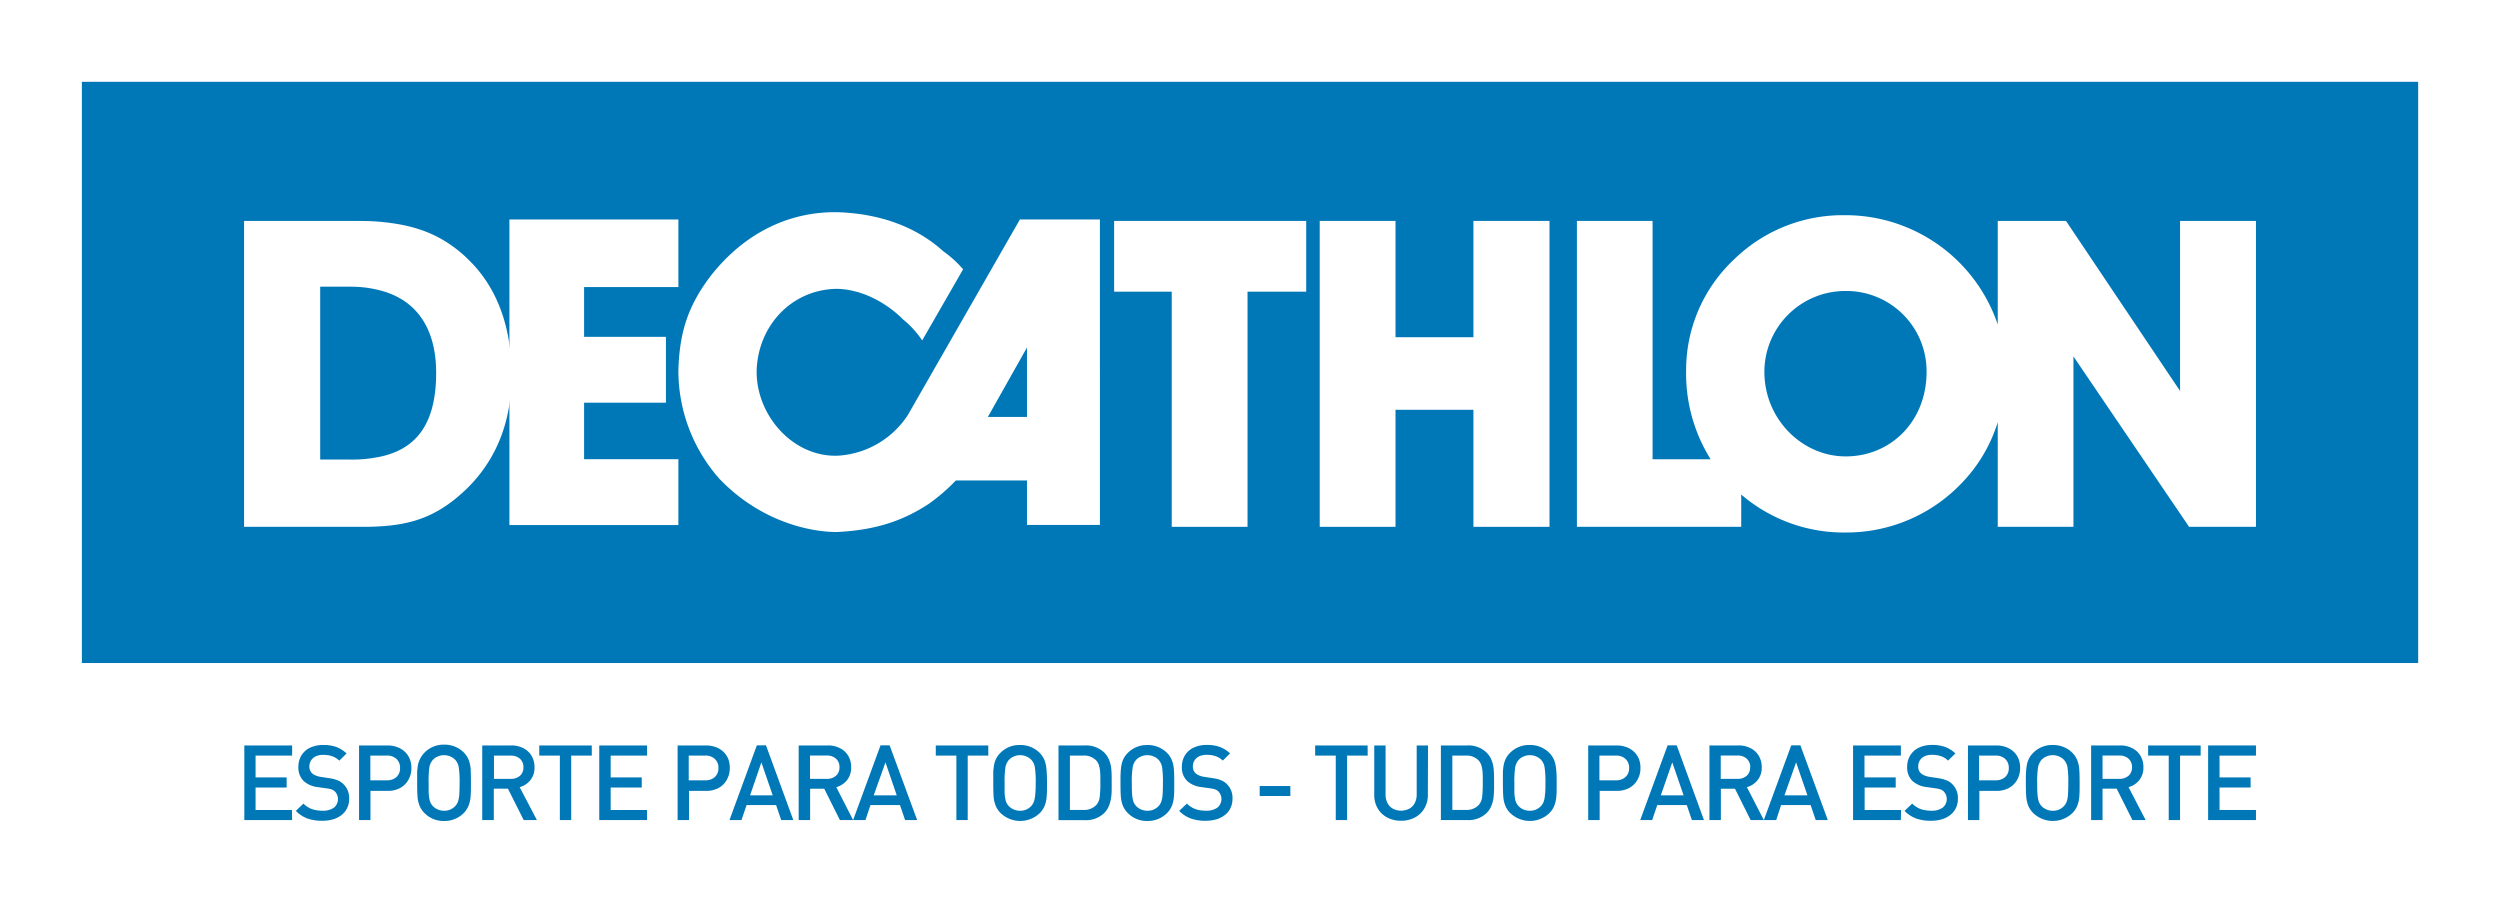 <svg id="Layer_1" data-name="Layer 1" xmlns="http://www.w3.org/2000/svg" width="214mm" height="77.26mm" viewBox="0 0 606.62 219.02"><defs><style>.cls-1,.cls-3{fill:#fff;}.cls-2{fill:#0078b8;}.cls-3{fill-rule:evenodd;}</style></defs><title>logomarca decathlon</title><rect class="cls-1" width="606.62" height="219.02"/><rect class="cls-2" x="19.85" y="19.85" width="566.93" height="141.04"/><path class="cls-3" d="M529,53.61V94.87L501.32,53.61H484.76V78.75a39,39,0,0,0-36.69-26.53h-.27A37.79,37.79,0,0,0,420.62,63.1a36.78,36.78,0,0,0-11.48,26.84,39.16,39.16,0,0,0,5.95,21.5H401V53.61H382.64v74.23h39.87V120a38.16,38.16,0,0,0,25.29,9.22h.1a38.63,38.63,0,0,0,27.79-11.66,37,37,0,0,0,9.07-15.11v25.39h18.37V86.49l28.06,41.35h16.23V53.61ZM447.9,110.75h-.1c-10.35,0-19.67-8.89-19.67-20.55A19.65,19.65,0,0,1,447.8,70.61h.36A19.47,19.47,0,0,1,467.49,90.2c0,12.09-8.72,20.55-19.59,20.55"/><path class="cls-2" d="M70.87,199H59.27V180.89h11.6v2.47H62v5.29h7.54v2.45H62v5.45h8.83Z"/><path class="cls-2" d="M84.71,193.85a5,5,0,0,1-.47,2.2,4.69,4.69,0,0,1-1.36,1.71,6.15,6.15,0,0,1-2.07,1.06,9.31,9.31,0,0,1-2.61.35,10.68,10.68,0,0,1-3.62-.55,7.72,7.72,0,0,1-2.81-1.85L73.61,195a5.57,5.57,0,0,0,1.33,1,5.15,5.15,0,0,0,1.55.56,8.91,8.91,0,0,0,1.76.17A4.56,4.56,0,0,0,81,196a2.69,2.69,0,0,0,.27-3.92,2.32,2.32,0,0,0-.75-.49,6.33,6.33,0,0,0-1.23-.28l-2.14-.3a6.15,6.15,0,0,1-3.44-1.45,4.51,4.51,0,0,1-1.32-3.46,5.28,5.28,0,0,1,.73-2.79,5,5,0,0,1,2.1-1.87,7.39,7.39,0,0,1,3.23-.66,9.12,9.12,0,0,1,3.16.49,7.32,7.32,0,0,1,2.47,1.57l-1.77,1.74a4.68,4.68,0,0,0-1.17-.84,5.29,5.29,0,0,0-1.29-.43,7.55,7.55,0,0,0-1.48-.13,4.07,4.07,0,0,0-1.78.36,2.57,2.57,0,0,0-1.13,1,2.65,2.65,0,0,0-.4,1.46,2.11,2.11,0,0,0,.69,1.68,3.05,3.05,0,0,0,.88.52,4.84,4.84,0,0,0,1.16.32l2.06.31a9,9,0,0,1,2,.5,4.18,4.18,0,0,1,1.35.84A4.66,4.66,0,0,1,84.71,193.85Z"/><path class="cls-2" d="M99.81,186.38a5.64,5.64,0,0,1-.71,2.83,5,5,0,0,1-2,2,6.34,6.34,0,0,1-3.06.71H89.88V199H87.11V180.89H94a6.85,6.85,0,0,1,2.39.41,5.34,5.34,0,0,1,1.87,1.16,4.84,4.84,0,0,1,1.16,1.73A5.73,5.73,0,0,1,99.81,186.38Zm-2.75,0a2.86,2.86,0,0,0-.88-2.22,3.29,3.29,0,0,0-2.33-.81h-4v6h4a3.29,3.29,0,0,0,2.34-.8A2.83,2.83,0,0,0,97.06,186.39Z"/><path class="cls-2" d="M114.26,190c0,1.43,0,2.53-.08,3.29a7.84,7.84,0,0,1-.46,2.14,5.56,5.56,0,0,1-1.19,1.85,6.51,6.51,0,0,1-4.79,1.94,6.44,6.44,0,0,1-4.76-1.93,5.4,5.4,0,0,1-1.22-1.85,7.69,7.69,0,0,1-.46-2.13q-.09-1.15-.09-3.3c0-1.11,0-2,0-2.63a13.06,13.06,0,0,1,.2-1.78A6.25,6.25,0,0,1,102,184a5.48,5.48,0,0,1,1-1.37,6.44,6.44,0,0,1,4.76-1.93,6.57,6.57,0,0,1,4.79,1.92,5.58,5.58,0,0,1,1.2,1.86,8.06,8.06,0,0,1,.45,2.13C114.23,187.42,114.26,188.52,114.26,190Zm-2.75,0a23.55,23.55,0,0,0-.21-3.82,3.49,3.49,0,0,0-.86-1.81,3.44,3.44,0,0,0-1.2-.81,3.81,3.81,0,0,0-3,0,3.26,3.26,0,0,0-1.2.81,3.73,3.73,0,0,0-.87,1.82A24.91,24.91,0,0,0,104,190c0,.95,0,1.72,0,2.3a11.74,11.74,0,0,0,.17,1.51,3.87,3.87,0,0,0,.3,1,3.6,3.6,0,0,0,.56.81,3.46,3.46,0,0,0,1.21.82,3.86,3.86,0,0,0,1.5.3,3.59,3.59,0,0,0,2.7-1.12,3.32,3.32,0,0,0,.68-1.11,6.73,6.73,0,0,0,.31-1.68C111.48,192.07,111.51,191.13,111.51,190Z"/><path class="cls-2" d="M130.27,199h-3.21l-3.82-7.62h-3.43V199H117V180.89h7a6.16,6.16,0,0,1,3,.68,4.73,4.73,0,0,1,2,1.88,5.39,5.39,0,0,1,.69,2.74,4.8,4.8,0,0,1-1,3.12,5,5,0,0,1-2.61,1.7ZM127,186.22a2.66,2.66,0,0,0-.84-2.09,3.21,3.21,0,0,0-2.24-.77h-4.07V189h4.07a3.26,3.26,0,0,0,2.24-.75A2.64,2.64,0,0,0,127,186.22Z"/><path class="cls-2" d="M143.59,183.36h-5V199h-2.75V183.36h-5v-2.47h12.74Z"/><path class="cls-2" d="M157,199h-11.6V180.89H157v2.47h-8.83v5.29h7.54v2.45h-7.54v5.45H157Z"/><path class="cls-2" d="M177.07,186.38a5.64,5.64,0,0,1-.71,2.83,5,5,0,0,1-2,2,6.34,6.34,0,0,1-3.06.71h-4.12V199h-2.77V180.89h6.88a7,7,0,0,1,2.4.41,5.3,5.3,0,0,1,1.86,1.16,4.84,4.84,0,0,1,1.16,1.73A5.73,5.73,0,0,1,177.07,186.38Zm-2.75,0a2.86,2.86,0,0,0-.88-2.22,3.29,3.29,0,0,0-2.33-.81h-4v6h4a3.29,3.29,0,0,0,2.34-.8A2.83,2.83,0,0,0,174.32,186.39Z"/><path class="cls-2" d="M192.49,199h-2.94l-1.24-3.64h-7.16L179.91,199H177l6.64-18.13h2.22Zm-5-6-2.75-8L182,193Z"/><path class="cls-2" d="M207,199h-3.21L200,191.4h-3.43V199h-2.78V180.89h7.05a6.18,6.18,0,0,1,3,.68,4.73,4.73,0,0,1,2,1.88,5.39,5.39,0,0,1,.69,2.74,4.86,4.86,0,0,1-1,3.12,5,5,0,0,1-2.61,1.7Zm-3.31-12.8a2.66,2.66,0,0,0-.84-2.09,3.22,3.22,0,0,0-2.25-.77h-4.06V189h4.06a3.24,3.24,0,0,0,2.24-.75A2.61,2.61,0,0,0,203.69,186.22Z"/><path class="cls-2" d="M222.54,199h-2.93l-1.24-3.64h-7.16L210,199H207l6.65-18.13h2.21Zm-4.95-6-2.74-8L212,193Z"/><path class="cls-2" d="M239.81,183.36h-5V199h-2.75V183.36h-5v-2.47h12.74Z"/><path class="cls-2" d="M254.05,190c0,1.43,0,2.53-.08,3.29a7.48,7.48,0,0,1-.45,2.14,5.56,5.56,0,0,1-1.19,1.85,6.87,6.87,0,0,1-9.56,0,5.37,5.37,0,0,1-1.21-1.85,7.69,7.69,0,0,1-.47-2.13c-.05-.77-.08-1.87-.08-3.3,0-1.11,0-2,0-2.63a13.06,13.06,0,0,1,.2-1.78,5.49,5.49,0,0,1,.51-1.51,5.43,5.43,0,0,1,1-1.37,6.48,6.48,0,0,1,4.77-1.93,6.59,6.59,0,0,1,4.79,1.92,5.58,5.58,0,0,1,1.2,1.86,7.68,7.68,0,0,1,.44,2.13C254,187.42,254.05,188.52,254.05,190Zm-2.74,0a23.55,23.55,0,0,0-.21-3.82,3.57,3.57,0,0,0-.86-1.81,3.44,3.44,0,0,0-1.2-.81,3.77,3.77,0,0,0-1.5-.31,3.71,3.71,0,0,0-1.51.31,3.26,3.26,0,0,0-1.2.81,3.73,3.73,0,0,0-.87,1.82,23.65,23.65,0,0,0-.2,3.81c0,.95,0,1.72,0,2.3a10.19,10.19,0,0,0,.17,1.51,3.87,3.87,0,0,0,.3,1,3.6,3.6,0,0,0,.56.81,3.46,3.46,0,0,0,1.21.82,3.79,3.79,0,0,0,1.5.3,3.59,3.59,0,0,0,2.7-1.12,3.49,3.49,0,0,0,.68-1.11,6.73,6.73,0,0,0,.31-1.68C251.28,192.07,251.31,191.13,251.31,190Z"/><path class="cls-2" d="M269.75,189.83v.91c0,1,0,1.83-.11,2.56a8.54,8.54,0,0,1-.52,2.15,5.38,5.38,0,0,1-1.21,1.87,6.35,6.35,0,0,1-4.7,1.7h-6.37V180.89h6.37a6.39,6.39,0,0,1,4.7,1.7,5.47,5.47,0,0,1,1.21,1.82,7.82,7.82,0,0,1,.52,2.05c.07.7.11,1.51.11,2.45Zm-2.75,0c0-1.05,0-1.85-.05-2.42a6.77,6.77,0,0,0-.27-1.6,3.15,3.15,0,0,0-.65-1.23,4,4,0,0,0-3.09-1.23h-3.33v13.19h3.33a4,4,0,0,0,3.09-1.22,3.49,3.49,0,0,0,.81-1.93A28.79,28.79,0,0,0,267,189.84Z"/><path class="cls-2" d="M284.93,190c0,1.43,0,2.53-.08,3.29a7.83,7.83,0,0,1-.45,2.14,5.44,5.44,0,0,1-1.2,1.85,6.51,6.51,0,0,1-4.79,1.94,6.44,6.44,0,0,1-4.76-1.93,5.4,5.4,0,0,1-1.22-1.85,7.69,7.69,0,0,1-.46-2.13q-.09-1.15-.09-3.3c0-1.11,0-2,.05-2.63a11.65,11.65,0,0,1,.2-1.78,5.49,5.49,0,0,1,.51-1.51,5.19,5.19,0,0,1,1-1.37,6.44,6.44,0,0,1,4.76-1.93,6.57,6.57,0,0,1,4.79,1.92,5.28,5.28,0,0,1,1.2,1.86,7.34,7.34,0,0,1,.45,2.13C284.9,187.42,284.93,188.52,284.93,190Zm-2.75,0a25.16,25.16,0,0,0-.2-3.82,3.58,3.58,0,0,0-.87-1.81,3.26,3.26,0,0,0-1.2-.81,3.7,3.7,0,0,0-1.5-.31,3.78,3.78,0,0,0-1.51.31,3.44,3.44,0,0,0-1.2.81,3.64,3.64,0,0,0-.86,1.82,23.32,23.32,0,0,0-.21,3.81c0,.95,0,1.72.05,2.3a10.3,10.3,0,0,0,.16,1.51,4.86,4.86,0,0,0,.3,1,4,4,0,0,0,.56.81,3.5,3.5,0,0,0,1.22.82,3.78,3.78,0,0,0,1.49.3,3.56,3.56,0,0,0,2.7-1.12,3.17,3.17,0,0,0,.68-1.11,6.3,6.3,0,0,0,.31-1.68C282.16,192.07,282.18,191.13,282.18,190Z"/><path class="cls-2" d="M299.06,193.85a5,5,0,0,1-.47,2.2,4.69,4.69,0,0,1-1.36,1.71,6.15,6.15,0,0,1-2.07,1.06,9.31,9.31,0,0,1-2.61.35,10.62,10.62,0,0,1-3.61-.55,7.67,7.67,0,0,1-2.82-1.85L288,195a5.43,5.43,0,0,0,1.34,1,5,5,0,0,0,1.54.56,9,9,0,0,0,1.76.17,4.56,4.56,0,0,0,2.75-.74,2.69,2.69,0,0,0,.27-3.92,2.32,2.32,0,0,0-.75-.49,6.33,6.33,0,0,0-1.23-.28l-2.14-.3a6.15,6.15,0,0,1-3.44-1.45,4.51,4.51,0,0,1-1.32-3.46,5.28,5.28,0,0,1,.73-2.79,4.94,4.94,0,0,1,2.11-1.87,7.31,7.31,0,0,1,3.22-.66,9.08,9.08,0,0,1,3.16.49,7.32,7.32,0,0,1,2.47,1.57l-1.77,1.74a4.82,4.82,0,0,0-1.16-.84,5.51,5.51,0,0,0-1.3-.43,7.55,7.55,0,0,0-1.48-.13,4.07,4.07,0,0,0-1.78.36,2.65,2.65,0,0,0-1.53,2.46,2.11,2.11,0,0,0,.69,1.68,3.05,3.05,0,0,0,.88.52,5,5,0,0,0,1.16.32l2.06.31a9,9,0,0,1,2,.5,4.18,4.18,0,0,1,1.35.84A4.66,4.66,0,0,1,299.06,193.85Z"/><path class="cls-2" d="M313.1,193.16h-7.44v-2.42h7.44Z"/><path class="cls-2" d="M331.87,183.36h-5V199h-2.75V183.36h-5v-2.47h12.73Z"/><path class="cls-2" d="M346.47,192.9a6.23,6.23,0,0,1-.85,3.27,5.73,5.73,0,0,1-2.33,2.22,7.09,7.09,0,0,1-3.34.78,7,7,0,0,1-3.32-.78,5.79,5.79,0,0,1-2.33-2.22,6.32,6.32,0,0,1-.84-3.27v-12h2.75v11.88a4.43,4.43,0,0,0,.46,2.08,3.25,3.25,0,0,0,1.3,1.37,4.32,4.32,0,0,0,4,0,3.27,3.27,0,0,0,1.32-1.36,4.44,4.44,0,0,0,.47-2.09V180.89h2.75Z"/><path class="cls-2" d="M362.54,189.83v.91a24,24,0,0,1-.11,2.56,8.11,8.11,0,0,1-.51,2.15,5.27,5.27,0,0,1-1.22,1.87A6.31,6.31,0,0,1,356,199h-6.37V180.89H356a6.35,6.35,0,0,1,4.69,1.7,5.35,5.35,0,0,1,1.22,1.82,7.43,7.43,0,0,1,.51,2.05,22,22,0,0,1,.11,2.45Zm-2.74,0c0-1.05,0-1.85-.05-2.42a8,8,0,0,0-.27-1.6,3.28,3.28,0,0,0-.65-1.23,4,4,0,0,0-3.09-1.23h-3.33v13.19h3.33a4,4,0,0,0,3.09-1.22,3.49,3.49,0,0,0,.81-1.93A30.94,30.94,0,0,0,359.8,189.84Z"/><path class="cls-2" d="M377.73,190c0,1.43,0,2.53-.08,3.29a7.84,7.84,0,0,1-.46,2.14,5.56,5.56,0,0,1-1.19,1.85,6.87,6.87,0,0,1-9.56,0,5.52,5.52,0,0,1-1.21-1.85,7.69,7.69,0,0,1-.46-2.13q-.09-1.15-.09-3.3c0-1.11,0-2,0-2.63a13.06,13.06,0,0,1,.2-1.78,6.25,6.25,0,0,1,.51-1.51,5.43,5.43,0,0,1,1-1.37,6.48,6.48,0,0,1,4.77-1.93,6.57,6.57,0,0,1,4.79,1.92,5.58,5.58,0,0,1,1.2,1.86,8.06,8.06,0,0,1,.45,2.13C377.7,187.42,377.73,188.52,377.73,190ZM375,190a23.55,23.55,0,0,0-.21-3.82,3.49,3.49,0,0,0-.86-1.81,3.44,3.44,0,0,0-1.2-.81,3.81,3.81,0,0,0-3,0,3.26,3.26,0,0,0-1.2.81,3.73,3.73,0,0,0-.87,1.82,24.91,24.91,0,0,0-.2,3.81c0,.95,0,1.72,0,2.3a11.74,11.74,0,0,0,.17,1.51,3.87,3.87,0,0,0,.3,1,3.6,3.6,0,0,0,.56.81,3.46,3.46,0,0,0,1.21.82,3.86,3.86,0,0,0,1.5.3,3.59,3.59,0,0,0,2.7-1.12,3.32,3.32,0,0,0,.68-1.11,6.73,6.73,0,0,0,.31-1.68C375,192.07,375,191.13,375,190Z"/><path class="cls-2" d="M398.06,186.38a5.54,5.54,0,0,1-.72,2.83,5,5,0,0,1-2,2,6.34,6.34,0,0,1-3.06.71h-4.12V199h-2.78V180.89h6.89a6.89,6.89,0,0,1,2.39.41,5.44,5.44,0,0,1,1.87,1.16,5.12,5.12,0,0,1,1.16,1.73A5.93,5.93,0,0,1,398.06,186.38Zm-2.75,0a2.89,2.89,0,0,0-.88-2.22,3.31,3.31,0,0,0-2.33-.81h-4v6h4a3.27,3.27,0,0,0,2.33-.8A2.83,2.83,0,0,0,395.31,186.39Z"/><path class="cls-2" d="M413.47,199h-2.93l-1.24-3.64h-7.16L400.9,199H398l6.65-18.13h2.21Zm-4.94-6-2.75-8L403,193Z"/><path class="cls-2" d="M428,199h-3.21L421,191.4h-3.43V199h-2.77V180.89h7a6.16,6.16,0,0,1,3,.68,4.73,4.73,0,0,1,2,1.88,5.39,5.39,0,0,1,.69,2.74,4.8,4.8,0,0,1-1,3.12,5,5,0,0,1-2.6,1.7Zm-3.31-12.8a2.66,2.66,0,0,0-.84-2.09,3.19,3.19,0,0,0-2.24-.77h-4.07V189h4.07a3.26,3.26,0,0,0,2.24-.75A2.64,2.64,0,0,0,424.67,186.22Z"/><path class="cls-2" d="M443.52,199h-2.93l-1.24-3.64h-7.16L431,199H428l6.65-18.13h2.22Zm-4.94-6-2.75-8L433,193Z"/><path class="cls-2" d="M461.25,199h-11.6V180.89h11.6v2.47h-8.83v5.29H460v2.45h-7.54v5.45h8.83Z"/><path class="cls-2" d="M475.09,193.85a5.13,5.13,0,0,1-.47,2.2,4.72,4.72,0,0,1-1.37,1.71,6.15,6.15,0,0,1-2.07,1.06,9.26,9.26,0,0,1-2.61.35,10.62,10.62,0,0,1-3.61-.55,7.75,7.75,0,0,1-2.82-1.85L464,195a5.62,5.62,0,0,0,1.34,1,5,5,0,0,0,1.55.56,8.88,8.88,0,0,0,1.75.17,4.54,4.54,0,0,0,2.75-.74,2.68,2.68,0,0,0,.28-3.92,2.26,2.26,0,0,0-.76-.49,6.2,6.2,0,0,0-1.22-.28l-2.14-.3a6.16,6.16,0,0,1-3.45-1.45,4.51,4.51,0,0,1-1.32-3.46,5.29,5.29,0,0,1,.74-2.79,5,5,0,0,1,2.1-1.87,7.31,7.31,0,0,1,3.22-.66,9.08,9.08,0,0,1,3.16.49,7.36,7.36,0,0,1,2.48,1.57l-1.77,1.74a4.86,4.86,0,0,0-1.17-.84,5.29,5.29,0,0,0-1.29-.43,7.62,7.62,0,0,0-1.48-.13,4,4,0,0,0-1.78.36,2.6,2.6,0,0,0-1.14,1,2.72,2.72,0,0,0-.39,1.46,2.13,2.13,0,0,0,.68,1.68,3.05,3.05,0,0,0,.88.52,5,5,0,0,0,1.16.32l2.07.31a9.24,9.24,0,0,1,2,.5,4.18,4.18,0,0,1,1.35.84A4.66,4.66,0,0,1,475.09,193.85Z"/><path class="cls-2" d="M490.19,186.38a5.64,5.64,0,0,1-.71,2.83,5.09,5.09,0,0,1-2,2,6.34,6.34,0,0,1-3.06.71h-4.12V199h-2.77V180.89h6.88a6.89,6.89,0,0,1,2.39.41,5.44,5.44,0,0,1,1.87,1.16,5,5,0,0,1,1.16,1.73A5.93,5.93,0,0,1,490.19,186.38Zm-2.75,0a2.89,2.89,0,0,0-.88-2.22,3.29,3.29,0,0,0-2.33-.81h-4v6h4a3.29,3.29,0,0,0,2.34-.8A2.83,2.83,0,0,0,487.44,186.39Z"/><path class="cls-2" d="M504.63,190c0,1.43,0,2.53-.08,3.29a7.48,7.48,0,0,1-.45,2.14,5.44,5.44,0,0,1-1.2,1.85,6.86,6.86,0,0,1-9.55,0,5.55,5.55,0,0,1-1.22-1.85,7.69,7.69,0,0,1-.46-2.13q-.09-1.15-.09-3.3c0-1.11,0-2,.05-2.63a11.65,11.65,0,0,1,.2-1.78,5.49,5.49,0,0,1,.51-1.51,5.19,5.19,0,0,1,1-1.37,6.45,6.45,0,0,1,4.76-1.93,6.57,6.57,0,0,1,4.79,1.92,5.28,5.28,0,0,1,1.2,1.86,7.34,7.34,0,0,1,.45,2.13C504.6,187.42,504.63,188.52,504.63,190Zm-2.75,0a23.88,23.88,0,0,0-.2-3.82,3.58,3.58,0,0,0-.87-1.81,3.26,3.26,0,0,0-1.2-.81,3.7,3.7,0,0,0-1.5-.31,3.78,3.78,0,0,0-1.51.31,3.44,3.44,0,0,0-1.2.81,3.72,3.72,0,0,0-.86,1.82,23.32,23.32,0,0,0-.21,3.81c0,.95,0,1.72.05,2.3a11.88,11.88,0,0,0,.16,1.51,4.86,4.86,0,0,0,.3,1,4.41,4.41,0,0,0,.56.81,3.5,3.5,0,0,0,1.22.82,3.78,3.78,0,0,0,1.49.3,3.56,3.56,0,0,0,2.7-1.12,3.17,3.17,0,0,0,.68-1.11,5.93,5.93,0,0,0,.31-1.68C501.86,192.07,501.88,191.13,501.88,190Z"/><path class="cls-2" d="M520.65,199h-3.21l-3.82-7.62h-3.43V199h-2.77V180.89h7a6.16,6.16,0,0,1,3,.68,4.73,4.73,0,0,1,2,1.88,5.39,5.39,0,0,1,.69,2.74,4.86,4.86,0,0,1-1,3.12,5,5,0,0,1-2.61,1.7Zm-3.31-12.8a2.66,2.66,0,0,0-.84-2.09,3.21,3.21,0,0,0-2.24-.77h-4.07V189h4.07a3.23,3.23,0,0,0,2.23-.75A2.61,2.61,0,0,0,517.34,186.22Z"/><path class="cls-2" d="M534,183.36h-5V199h-2.75V183.36h-5v-2.47H534Z"/><path class="cls-2" d="M547.42,199H535.81V180.89h11.61v2.47h-8.84v5.29h7.54v2.45h-7.54v5.45h8.84Z"/><polygon class="cls-3" points="123.6 53.26 164.6 53.26 164.6 69.66 141.72 69.66 141.72 81.74 161.58 81.74 161.58 97.72 141.72 97.72 141.72 111.43 164.6 111.43 164.6 127.41 123.6 127.41 123.6 53.26"/><path class="cls-3" d="M247.47,53.26l-27.2,47.47a21.79,21.79,0,0,1-16.83,9.84c-10.87.52-20-9.67-19.85-20.63.35-11,8.55-19.68,19.42-19.85,9.32.17,16.06,7.34,16,7.34a22.75,22.75,0,0,1,4.75,5.18l9.93-17.26A25.75,25.75,0,0,0,228.91,61c-5.61-5.1-13.9-9.07-25.47-9.5-11.13-.26-22.35,4.4-31.07,15.54-5.35,7.08-7.51,13.47-7.77,22.87a39.59,39.59,0,0,0,9.93,26.25c10,10.44,22,12.94,28.48,12.94,9.32-.43,16.06-2.67,22.45-6.9a45.7,45.7,0,0,0,6.47-5.61h17.26v10.79h17.7V53.26Zm1.72,47.91H239.7l9.49-16.84Z"/><polygon class="cls-3" points="284.32 127.84 284.32 70.78 270.34 70.78 270.34 53.61 316.95 53.61 316.95 70.78 302.71 70.78 302.71 127.84 284.32 127.84"/><polygon class="cls-3" points="357.53 99.44 338.62 99.44 338.62 127.84 320.23 127.84 320.23 53.61 338.62 53.61 338.62 81.83 357.53 81.83 357.53 53.61 375.99 53.61 375.99 127.84 357.53 127.84 357.53 99.44"/><path class="cls-3" d="M113.15,62.5c-6.29-5.87-12.86-8-21.4-8.72-2.16-.17-4.4-.17-6.82-.17H59.21v74.23H87.52c1.47,0,2.85,0,4.23-.09,8.37-.43,14.59-2.5,21.49-9.15,7.16-7,10.88-16.23,10.88-27.53,0-12.18-3.8-21.93-11-28.57m-21.4,48.42a31.86,31.86,0,0,1-6.65.6H77.68V69.57h7.25a27.78,27.78,0,0,1,6.82.78c9.15,2.16,14.07,9.15,14.07,20.11,0,12.09-4.57,18.65-14.07,20.46"/></svg>